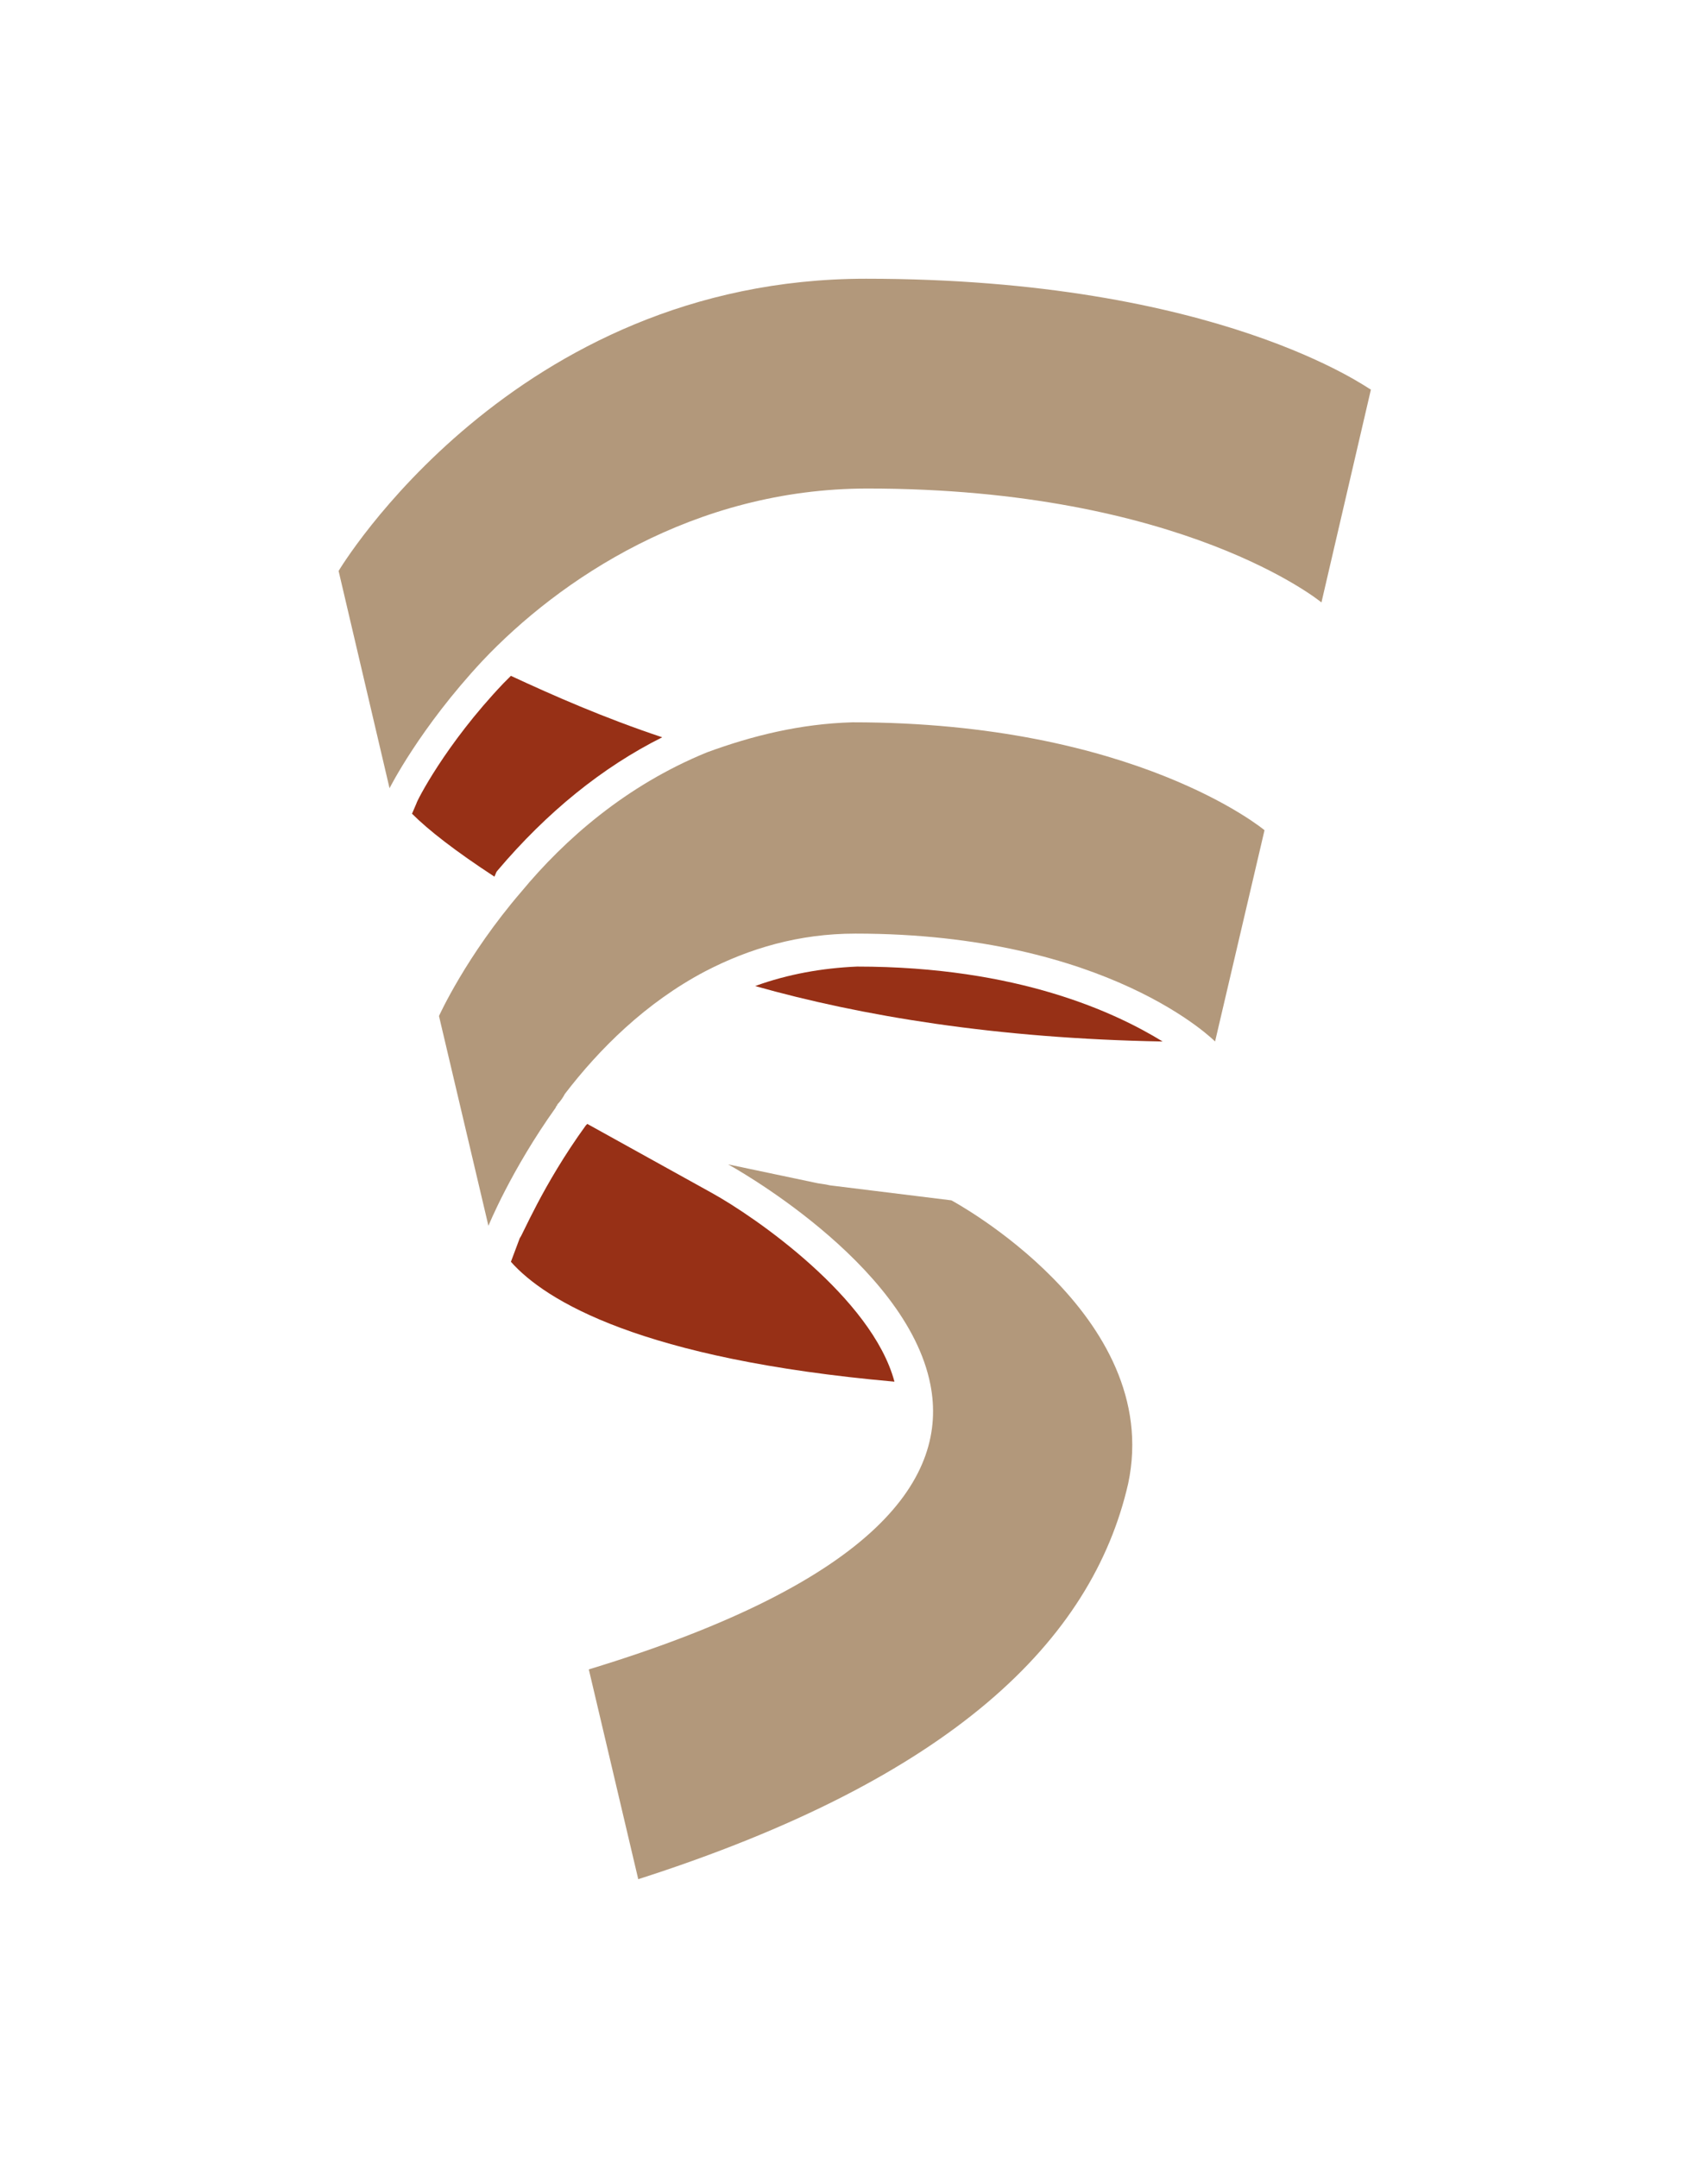 <?xml version="1.0" encoding="utf-8"?>
<!-- Generator: Adobe Illustrator 19.1.0, SVG Export Plug-In . SVG Version: 6.00 Build 0)  -->
<!DOCTYPE svg PUBLIC "-//W3C//DTD SVG 1.1//EN" "http://www.w3.org/Graphics/SVG/1.1/DTD/svg11.dtd">
<svg version="1.1" id="Calque_1" xmlns="http://www.w3.org/2000/svg" xmlns:xlink="http://www.w3.org/1999/xlink" x="0px" y="0px"
	 viewBox="-363 226.3 114 144" style="enable-background:new -363 226.3 114 144;" xml:space="preserve">
<style type="text/css">
	.st0{fill:#973016;}
	.st1{fill:#B2987B;}
</style>
<g>
	<path class="st0" d="M-315.5,305.9l-8.3-4.6c0,0,0,0-0.1,0.1c-2.9,4-4.3,7.5-4.4,7.5l-0.6,1.6c2.3,2.6,8.7,6.5,25.6,8
		C-304.8,312.9-312.6,307.5-315.5,305.9z"/>
	<path class="st0" d="M-312.6,292.1c7.1,2,16.1,3.5,27.2,3.7c-3.1-1.9-9.6-5-20.4-5C-308.1,290.9-310.4,291.3-312.6,292.1z"/>
	<path class="st0" d="M-329.8,284.4c3.3-3.9,7-6.9,11-8.9c-3.9-1.3-7.3-2.8-10.1-4.1c-0.2,0.2-0.3,0.3-0.5,0.5
		c-3.9,4.1-5.8,7.9-5.8,8l-0.3,0.7c1.1,1.1,2.9,2.5,5.5,4.2C-329.9,284.6-329.9,284.5-329.8,284.4z"/>
	<path class="st1" d="M-305.2,244.9c-23.6,0-35.2,19.5-35.2,19.5l3.4,14.5c0,0,2-4,6.2-8.5c5.1-5.4,14.1-11.5,25.7-11.5
		c21.1,0,30.3,7.6,30.3,7.6l3.3-14.2C-271.6,252.3-281.6,244.9-305.2,244.9z"/>
	<path class="st1" d="M-315.8,276.5c-5.4,2.2-9.5,5.8-12.4,9.3c-3.7,4.3-5.5,8.3-5.5,8.3l3.3,14c0,0,1.5-3.7,4.5-7.9
		c0-0.1,0.1-0.1,0.1-0.2c0.2-0.2,0.4-0.5,0.5-0.7c2.3-3,5.4-6.1,9.4-8.2c2.9-1.5,6.2-2.5,10-2.5c16.9,0,24,7.2,24,7.2l3.3-14.1
		c0,0-8.6-7.2-27.5-7.2C-309.6,274.6-312.8,275.4-315.8,276.5z"/>
	<path class="st1" d="M-299.5,306.4l-8.1-1c-0.4-0.1-0.7-0.1-1.1-0.2l-5.7-1.2l0,0c0,0,11.9,6.5,13.5,14.7c1.2,6.1-3.4,13.1-22.8,19
		l3.3,14c20.9-6.7,30.3-15.9,32.7-26.4C-285.3,314-299.5,306.4-299.5,306.4z"/>
</g>
</svg>
